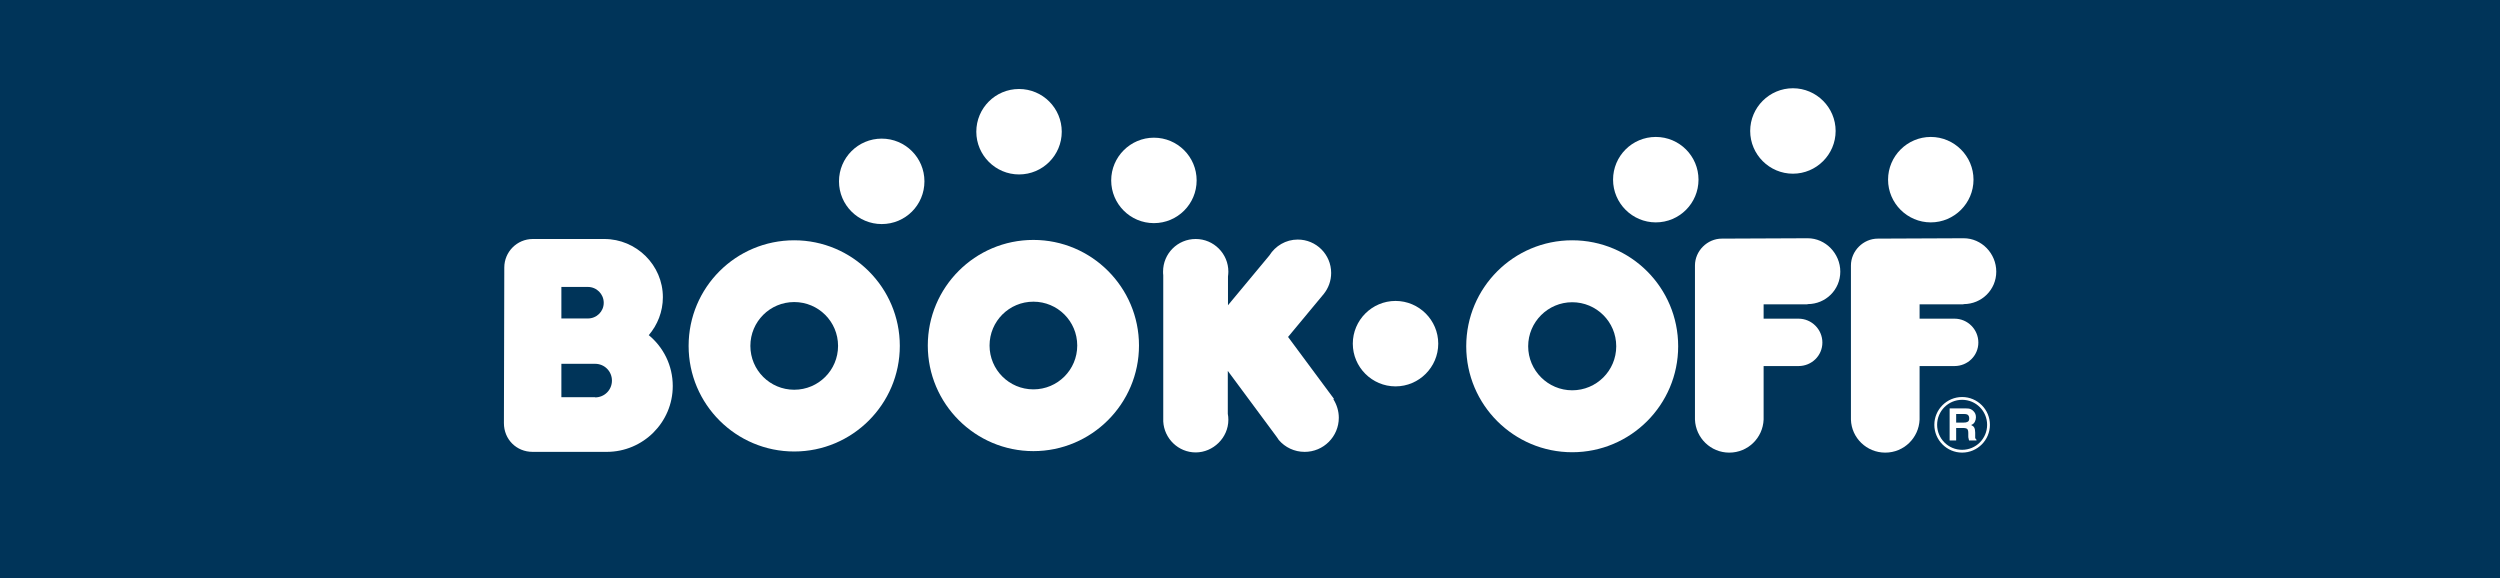 <?xml version="1.0" encoding="UTF-8"?><svg id="b" xmlns="http://www.w3.org/2000/svg" viewBox="0 0 134 31"><rect width="134" height="31" style="fill:#003459; stroke-width:0px;"/><path d="M105.25,16.3c.97,0,1.75-.77,1.75-1.74s-.78-1.79-1.75-1.79c0,0-4.54.02-4.6.02-.78,0-1.44.66-1.44,1.44v8.26h0c.03.98.84,1.77,1.84,1.77s1.8-.79,1.84-1.77h0v-2.87s1.81,0,1.87,0c.71,0,1.28-.56,1.28-1.26s-.57-1.28-1.28-1.28h-1.87v-.77s2.28,0,2.35,0" style="fill:#fff; stroke-width:0px;"/><path d="M84.27,20.92c-1.3,0-2.36-1.06-2.36-2.36s1.06-2.36,2.36-2.36,2.36,1.05,2.36,2.36-1.06,2.36-2.36,2.36M84.27,12.88c-3.14,0-5.68,2.54-5.68,5.68s2.55,5.68,5.68,5.68,5.68-2.54,5.68-5.68-2.54-5.68-5.68-5.68" style="fill:#fff; stroke-width:0px;"/><path d="M96.89,16.3c.97,0,1.75-.77,1.75-1.74s-.79-1.79-1.75-1.79c0,0-4.54.02-4.6.02-.78,0-1.44.66-1.44,1.44v8.26h0c.04.98.84,1.77,1.84,1.77s1.8-.79,1.84-1.77h0v-2.87s1.81,0,1.87,0c.71,0,1.28-.56,1.28-1.26s-.57-1.28-1.28-1.28h-1.87v-.77s2.28,0,2.35,0" style="fill:#fff; stroke-width:0px;"/><path d="M31.9,21.29h-1.81v-1.79h1.81c.5,0,.9.4.9.9s-.4.9-.9.9M30.09,15.38h1.42c.47,0,.85.38.85.85s-.38.84-.85.84c-.04,0-1.42,0-1.42,0v-1.7ZM34.77,17.97c.47-.55.76-1.26.76-2.04,0-1.72-1.42-3.12-3.14-3.12,0,0,0,0,0,0h-3.83c-.85,0-1.53.69-1.53,1.53,0,0-.02,8.2-.02,8.34,0,.87.67,1.54,1.54,1.54h3.97c1.95,0,3.54-1.58,3.54-3.53,0-1.1-.5-2.08-1.29-2.73" style="fill:#fff; stroke-width:0px;"/><path d="M105.17,24.11c-.74,0-1.34-.6-1.34-1.34s.6-1.34,1.34-1.34,1.34.6,1.34,1.34-.6,1.34-1.34,1.34M105.17,21.28c-.82,0-1.49.67-1.49,1.49s.67,1.49,1.49,1.49,1.49-.67,1.49-1.49-.67-1.49-1.49-1.49" style="fill:#fff; stroke-width:0px;"/><path d="M104.5,21.89v1.72h.35v-.67h.37c.11,0,.18.02.22.05.04.04.06.11.06.22v.16c0,.05,0,.1.02.15,0,.02.01.05.02.09h.4v-.04s-.06-.05-.07-.1c0-.03,0-.08,0-.16v-.12c0-.12-.02-.21-.05-.27-.03-.06-.09-.1-.17-.14.09-.03.16-.09.2-.17.04-.08.06-.16.06-.24,0-.07-.01-.13-.03-.18-.02-.05-.05-.1-.09-.14-.04-.05-.1-.09-.16-.12-.07-.03-.16-.04-.28-.04h-.84ZM105.45,22.22c.07.04.1.11.1.21,0,.1-.03.16-.11.19-.04.02-.1.03-.18.03h-.41v-.46h.42c.08,0,.14.01.18.03" style="fill:#fff; stroke-width:0px;"/><path d="M88.75,11.92c1.27,0,2.29-1.03,2.29-2.29s-1.02-2.29-2.29-2.29-2.29,1.03-2.29,2.29,1.03,2.29,2.29,2.29" style="fill:#fff; stroke-width:0px;"/><path d="M103.49,11.92c1.26,0,2.29-1.03,2.29-2.29s-1.03-2.29-2.29-2.29-2.29,1.03-2.29,2.29,1.03,2.29,2.29,2.29" style="fill:#fff; stroke-width:0px;"/><path d="M96.1,9.31c1.26,0,2.29-1.03,2.29-2.29s-1.03-2.29-2.29-2.29-2.29,1.03-2.29,2.29,1.03,2.29,2.29,2.29" style="fill:#fff; stroke-width:0px;"/><path d="M74.8,20.71c1.26,0,2.29-1.03,2.29-2.29s-1.03-2.29-2.29-2.29-2.29,1.03-2.29,2.29,1.03,2.29,2.29,2.29" style="fill:#fff; stroke-width:0px;"/><path d="M54.62,9.35c1.27,0,2.29-1.03,2.29-2.29s-1.02-2.29-2.29-2.29-2.29,1.03-2.29,2.29,1.03,2.29,2.29,2.29" style="fill:#fff; stroke-width:0px;"/><path d="M61.85,11.96c1.26,0,2.29-1.02,2.29-2.29s-1.03-2.29-2.29-2.29-2.29,1.03-2.29,2.29,1.02,2.29,2.29,2.29" style="fill:#fff; stroke-width:0px;"/><path d="M47.26,12.01c1.27,0,2.29-1.02,2.29-2.29s-1.03-2.29-2.29-2.29-2.29,1.02-2.29,2.29,1.03,2.29,2.29,2.29" style="fill:#fff; stroke-width:0px;"/><path d="M42.57,20.89c-1.3,0-2.35-1.05-2.35-2.35s1.05-2.35,2.35-2.35,2.35,1.05,2.35,2.35-1.05,2.35-2.35,2.35M42.57,12.88c-3.13,0-5.66,2.53-5.66,5.66s2.54,5.66,5.66,5.66,5.66-2.54,5.66-5.66-2.54-5.66-5.66-5.66" style="fill:#fff; stroke-width:0px;"/><path d="M55.39,20.87c-1.3,0-2.35-1.05-2.35-2.35s1.05-2.35,2.35-2.35,2.35,1.05,2.35,2.35-1.05,2.35-2.35,2.35M55.39,12.86c-3.13,0-5.66,2.54-5.66,5.66s2.54,5.66,5.66,5.66,5.66-2.54,5.66-5.66-2.54-5.66-5.66-5.66" style="fill:#fff; stroke-width:0px;"/><path d="M71.5,21.38h0s-.03-.04-.03-.04c-.03-.04-.05-.08-.08-.11l-2.35-3.17,1.91-2.3h0c.25-.31.4-.7.4-1.13,0-.99-.8-1.79-1.79-1.79-.64,0-1.2.34-1.52.85l-2.22,2.67v-1.54c.01-.09.02-.17.02-.26,0-.96-.78-1.75-1.75-1.75s-1.75.78-1.75,1.75c0,.06,0,.13.01.19v7.75h0v.09h0c.05.92.81,1.66,1.74,1.66s1.75-.78,1.75-1.75c0-.11-.01-.22-.03-.32v-2.3l2.6,3.51c.04.06.08.11.12.17v.02s.01,0,.01,0c.34.4.84.64,1.39.64,1.01,0,1.83-.82,1.83-1.83,0-.36-.11-.7-.29-.99" style="fill:#fff; stroke-width:0px;"/></svg>
